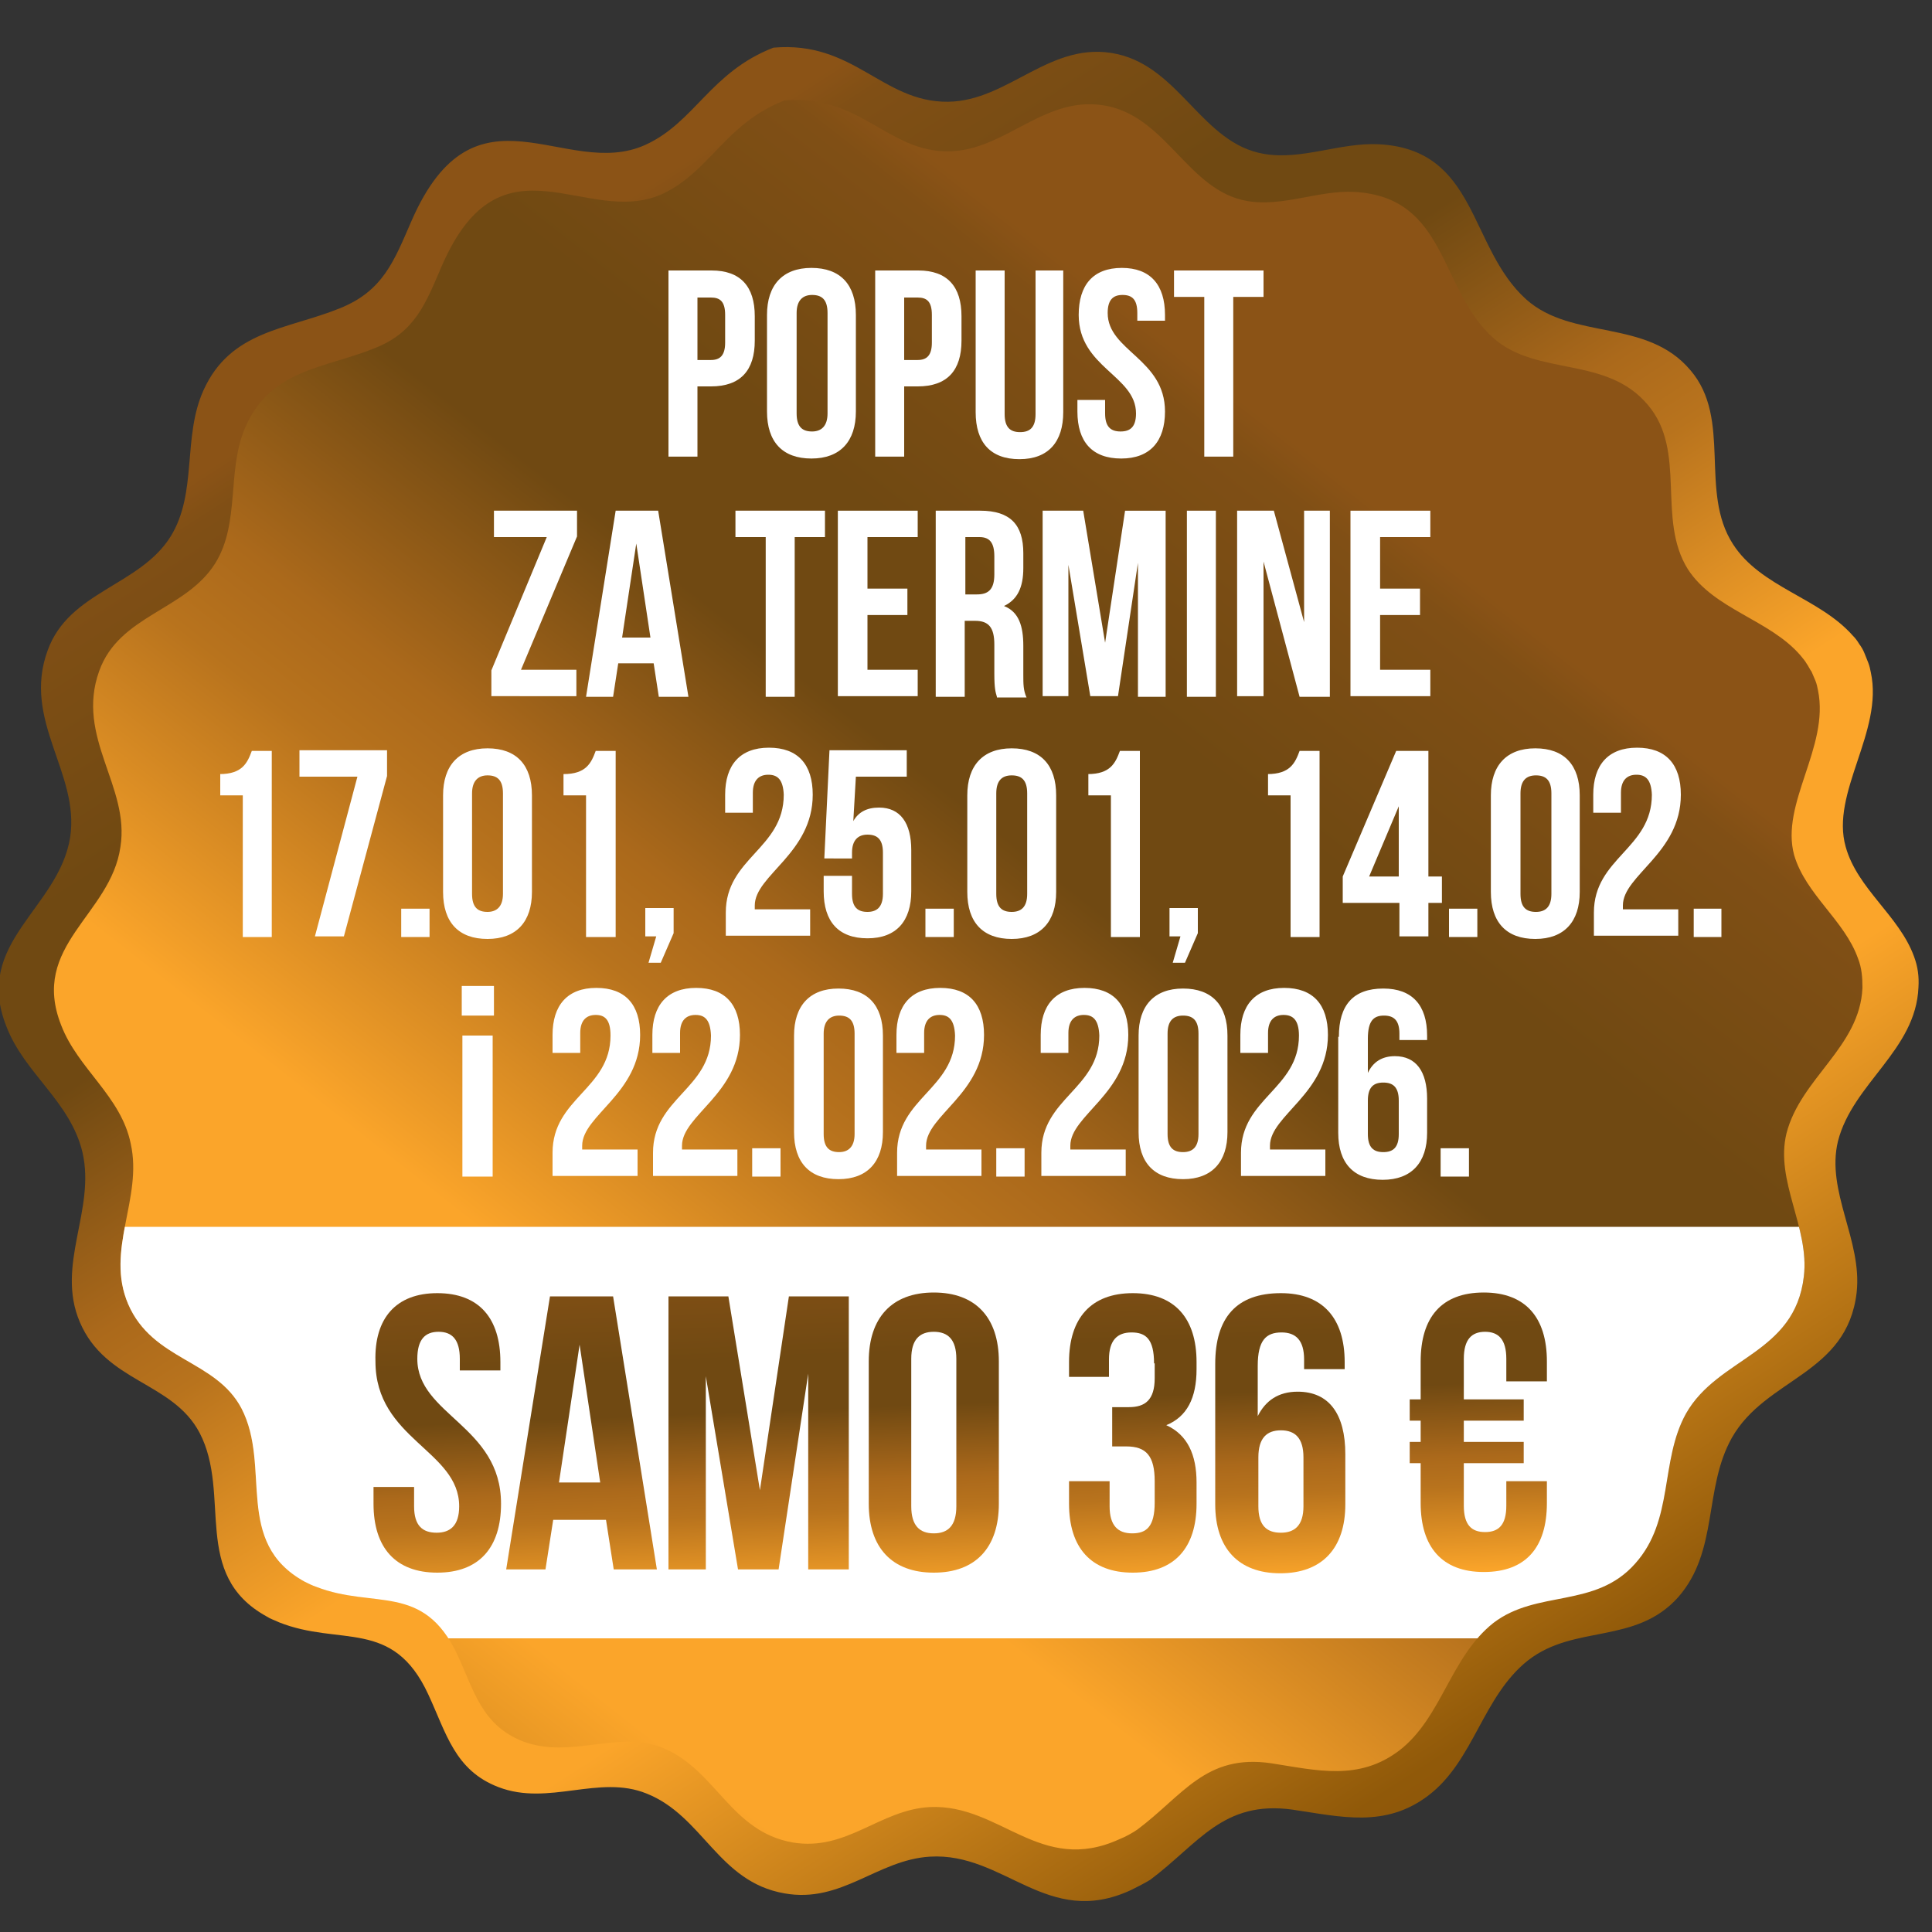 <?xml version="1.0" encoding="utf-8"?>
<!-- Generator: Adobe Illustrator 27.8.0, SVG Export Plug-In . SVG Version: 6.00 Build 0)  -->
<svg version="1.1" id="Layer_1" xmlns="http://www.w3.org/2000/svg" xmlns:xlink="http://www.w3.org/1999/xlink" x="0px" y="0px"
	 width="300px" height="300px" viewBox="0 0 300 300" style="enable-background:new 0 0 300 300;" xml:space="preserve">
<rect x="0" y="0" width="300" height="300" fill="#333333" stroke="none"/>
<style type="text/css">
	.st0{fill:url(#SVGID_1_);}
	.st1{fill:url(#SVGID_00000070090916810905344130000007891037417198656394_);}
	.st2{fill:#FFFFFF;}
	.st3{clip-path:url(#SVGID_00000137842813215639053380000007269046806529994116_);}
	.st4{fill:url(#SVGID_00000047033209491144863810000011483398499580839597_);}
	.st5{fill:url(#SVGID_00000139293565543062495420000002976611940935625383_);}
	.st6{fill:url(#SVGID_00000039129847971362669830000010486919367667493524_);}
	.st7{fill:url(#SVGID_00000058553232760068439050000001204436669625682825_);}
	.st8{fill:url(#SVGID_00000010272872978673955120000013341667642785736105_);}
	.st9{fill:url(#SVGID_00000076604330519857392210000004189015489170298246_);}
	.st10{fill:url(#SVGID_00000008114380742653142890000003298969352053347775_);}
</style>
<linearGradient id="SVGID_1_" gradientUnits="userSpaceOnUse" x1="230.917" y1="21.52" x2="79.118" y2="257.338" gradientTransform="matrix(1 0 0 -1 0 300)">
	<stop  offset="0" style="stop-color:#8E5609"/>
	<stop  offset="3.036050e-02" style="stop-color:#905909"/>
	<stop  offset="5.502849e-02" style="stop-color:#9A600C"/>
	<stop  offset="0.285" style="stop-color:#FBA52A"/>
	<stop  offset="0.433" style="stop-color:#FBA52A"/>
	<stop  offset="0.579" style="stop-color:#B8731D"/>
	<stop  offset="0.63" style="stop-color:#AB691B"/>
	<stop  offset="0.753" style="stop-color:#704912"/>
	<stop  offset="0.843" style="stop-color:#704912"/>
	<stop  offset="0.977" style="stop-color:#804F15"/>
	<stop  offset="1" style="stop-color:#8B5316"/>
</linearGradient>
<path class="st0" d="M120.1,7.4c12.5-1.1,16.9,8.5,27.1,8.4c9.5-0.1,16-9.7,26.3-7.4c9.8,2.2,13.2,13.9,22.8,15.5
	c5.9,1,11.8-1.8,17.8-1.5c15.4,0.8,13.9,16,22.9,24.1c7.2,6.4,18.7,2.9,25.5,11c6.5,7.6,1.3,18.8,6.6,27c4.3,6.7,13.4,8.3,18.6,14.2
	c0.4,0.4,0.7,0.8,1,1.3c0.3,0.4,0.6,0.9,0.8,1.4c0.2,0.5,0.4,1,0.6,1.5s0.3,1,0.4,1.5c2,9.2-6.3,18.7-3.9,27.1
	c1.8,6.5,8.3,10.7,10.6,17c0.6,1.6,0.8,3.1,0.7,4.8c-0.4,9.8-10.2,14.9-12.5,23.9c-1.9,7.8,3.8,15.4,2.9,23.5
	c-1.5,12.8-14.1,13.2-19.4,22.6c-4.4,7.9-2,17.5-8.3,24.7c-6.6,7.4-16.1,4.2-23.3,9.8c-7.1,5.6-8.4,15.6-15.5,21
	c-6.7,5.1-13.6,3.3-21.1,2.2c-10.8-1.5-14.6,5.3-22.1,10.9c-1,0.6-2,1.1-3,1.6c-13,6-19.6-5.9-31.2-5.2c-8.2,0.5-13.7,7.3-22.6,5.7
	c-10.3-1.8-12.6-12-21.4-15.5c-7.4-3-15.2,2-23-1c-6.8-2.6-8.1-8.4-10.9-14.4c-5.5-11.9-13.7-7.4-23.2-11.2
	c-0.6-0.3-1.3-0.5-1.9-0.9c-11.8-6.5-5.4-18.9-10.4-28.5c-4.2-8-14.6-7.8-18.6-17.2c-3.8-8.9,2.5-17.4,0.4-26.4
	c-1.9-7.9-9-12.2-11.8-19.5c-5.2-13.1,8.1-18.2,9.9-29.4c1.5-10-7.5-18.1-3.5-29c3.3-9.2,14.3-10,19.1-17.7
	c4.2-6.8,1.8-15.4,5.1-22.7c4.2-9.3,12.9-9.4,21.1-12.7c6.8-2.7,8.5-7.4,11.2-13.6c9.9-22.7,23.9-6.2,36.3-11.8
	C107.9,19,110.3,11.2,120.1,7.4z"/>
<linearGradient id="SVGID_00000034069736116318894080000007667497053982460089_" gradientUnits="userSpaceOnUse" x1="18.721" y1="-16.316" x2="208.42" y2="225.498" gradientTransform="matrix(1 0 0 -1 0 300)">
	<stop  offset="0" style="stop-color:#8E5609"/>
	<stop  offset="3.036050e-02" style="stop-color:#905909"/>
	<stop  offset="5.502849e-02" style="stop-color:#9A600C"/>
	<stop  offset="0.285" style="stop-color:#FBA52A"/>
	<stop  offset="0.433" style="stop-color:#FBA52A"/>
	<stop  offset="0.579" style="stop-color:#B8731D"/>
	<stop  offset="0.63" style="stop-color:#AB691B"/>
	<stop  offset="0.753" style="stop-color:#704912"/>
	<stop  offset="0.843" style="stop-color:#704912"/>
	<stop  offset="0.977" style="stop-color:#804F15"/>
	<stop  offset="1" style="stop-color:#8B5316"/>
</linearGradient>
<path style="fill:url(#SVGID_00000034069736116318894080000007667497053982460089_);" d="M121.8,15.6c11.8-1,16,8,25.5,7.9
	c9-0.1,15.1-9.1,24.8-7c9.2,2,12.5,13.1,21.5,14.7c5.5,1,11.2-1.7,16.7-1.4c14.5,0.8,13.1,15.1,21.6,22.7c6.8,6,17.6,2.7,24,10.4
	c6.1,7.2,1.3,17.7,6.2,25.5c4.1,6.3,12.7,7.8,17.5,13.4c0.3,0.4,0.7,0.8,0.9,1.2c0.3,0.4,0.5,0.9,0.8,1.3c0.2,0.5,0.4,0.9,0.6,1.4
	c0.2,0.5,0.3,1,0.4,1.5c1.8,8.8-5.9,17.6-3.7,25.6c1.8,6.1,7.8,10.1,9.9,16c0.6,1.5,0.7,3,0.7,4.6c-0.4,9.2-9.6,14-11.8,22.6
	c-1.8,7.4,3.6,14.6,2.7,22.2c-1.4,12.1-13.3,12.5-18.3,21.3c-4.1,7.4-1.8,16.5-7.9,23.3c-6.2,7-15.2,4-22,9.2
	c-6.7,5.3-8,14.7-14.6,19.8c-6.3,4.8-12.8,3.1-19.9,2c-10.2-1.5-13.7,5-20.8,10.3c-0.9,0.6-1.8,1.1-2.8,1.5
	c-12.3,5.6-18.5-5.5-29.4-5c-7.8,0.4-12.9,6.9-21.3,5.5c-9.7-1.7-11.9-11.3-20.2-14.7c-6.9-2.8-14.3,1.8-21.7-1
	c-6.4-2.5-7.6-7.9-10.2-13.5c-5.3-11.2-12.9-7-21.9-10.5c-0.6-0.2-1.2-0.5-1.8-0.8c-11.1-6.1-5.1-17.8-9.8-26.9
	c-4-7.6-13.8-7.4-17.6-16.2c-3.6-8.4,2.3-16.4,0.4-24.9c-1.5-7.4-8.2-11.6-10.8-18.4c-4.9-12.4,7.7-17.1,9.2-27.7
	c1.5-9.4-7-17-3.3-27.3c3.1-8.7,13.4-9.4,18-16.7c4-6.4,1.7-14.6,4.8-21.4c4-8.8,12.2-8.9,19.9-12c6.4-2.5,8-7,10.5-12.8
	c9.3-21.4,22.5-5.8,34.3-11.2C110.3,26.6,112.6,19.2,121.8,15.6z"/>
<g>
	<path class="st2" d="M117.2,49.1v3.8c0,4.6-2.2,7.1-6.8,7.1h-2.1v10.9h-4.5V42h6.7C115,42,117.2,44.5,117.2,49.1z M108.3,46.1v9.8
		h2.1c1.4,0,2.2-0.7,2.2-2.7v-4.3c0-2.1-0.8-2.7-2.2-2.7H108.3z"/>
	<path class="st2" d="M119.1,48.9c0-4.6,2.4-7.3,6.9-7.3c4.5,0,6.9,2.6,6.9,7.3v15c0,4.6-2.4,7.3-6.9,7.3c-4.5,0-6.9-2.6-6.9-7.3
		V48.9z M123.7,64.2c0,2.1,0.9,2.8,2.4,2.8c1.4,0,2.4-0.8,2.4-2.8V48.6c0-2.1-0.9-2.8-2.4-2.8c-1.4,0-2.4,0.8-2.4,2.8V64.2z"/>
	<path class="st2" d="M149.3,49.1v3.8c0,4.6-2.2,7.1-6.8,7.1h-2.1v10.9h-4.5V42h6.7C147.1,42,149.3,44.5,149.3,49.1z M140.4,46.1
		v9.8h2.1c1.4,0,2.2-0.7,2.2-2.7v-4.3c0-2.1-0.8-2.7-2.2-2.7H140.4z"/>
	<path class="st2" d="M156,42v22.3c0,2.1,0.9,2.8,2.4,2.8s2.4-0.7,2.4-2.8V42h4.3v22c0,4.6-2.3,7.3-6.8,7.3s-6.8-2.6-6.8-7.3V42H156
		z"/>
	<path class="st2" d="M174.2,41.6c4.4,0,6.7,2.6,6.7,7.3v0.9h-4.3v-1.2c0-2.1-0.8-2.8-2.3-2.8s-2.3,0.8-2.3,2.8
		c0,5.9,8.9,7.1,8.9,15.3c0,4.6-2.3,7.3-6.8,7.3c-4.5,0-6.8-2.6-6.8-7.3v-1.8h4.3v2.1c0,2.1,0.9,2.8,2.4,2.8s2.4-0.7,2.4-2.8
		c0-5.9-8.9-7.1-8.9-15.3C167.5,44.3,169.7,41.6,174.2,41.6z"/>
	<path class="st2" d="M182.2,42h14v4.1h-4.7v24.8h-4.5V46.1h-4.7V42z"/>
	<path class="st2" d="M89.6,79.3v4L80.9,104h8.6v4.1H76.3v-4l8.6-20.7h-8.2v-4.1H89.6z"/>
	<path class="st2" d="M106.9,108.2h-4.6l-0.8-5.2H96l-0.8,5.2h-4.2l4.6-28.9h6.6L106.9,108.2z M96.6,99h4.4l-2.2-14.6L96.6,99z"/>
	<path class="st2" d="M114.1,79.3h14v4.1h-4.7v24.8h-4.5V83.4h-4.7V79.3z"/>
	<path class="st2" d="M134.7,91.4h6.2v4.1h-6.2v8.5h7.8v4.1h-12.4V79.3h12.4v4.1h-7.8V91.4z"/>
	<path class="st2" d="M154.8,108.2c-0.2-0.7-0.4-1.2-0.4-3.6v-4.5c0-2.7-0.9-3.7-3-3.7h-1.6v11.8h-4.5V79.3h6.9
		c4.7,0,6.7,2.2,6.7,6.6v2.3c0,3-0.9,4.9-3,5.9c2.3,0.9,3,3.1,3,6.2v4.5c0,1.4,0,2.4,0.5,3.5H154.8z M149.9,83.4v8.9h1.8
		c1.7,0,2.7-0.7,2.7-3.1v-2.8c0-2.1-0.7-3-2.3-3H149.9z"/>
	<path class="st2" d="M171.6,99.8l3.1-20.5h6.3v28.9h-4.3V87.4l-3.1,20.7h-4.3l-3.4-20.4v20.4h-4V79.3h6.3L171.6,99.8z"/>
	<path class="st2" d="M184.3,79.3h4.5v28.9h-4.5V79.3z"/>
	<path class="st2" d="M196.2,87.2v20.9h-4.1V79.3h5.7l4.7,17.3V79.3h4v28.9h-4.7L196.2,87.2z"/>
	<path class="st2" d="M214.3,91.4h6.2v4.1h-6.2v8.5h7.8v4.1h-12.4V79.3h12.4v4.1h-7.8V91.4z"/>
	<path class="st2" d="M34.1,120.2c3.5,0,4.3-1.7,5-3.6h3.1v28.9h-4.5v-22h-3.5V120.2z"/>
	<path class="st2" d="M60.1,116.5v4l-6.7,24.9h-4.5l6.6-24.8h-9v-4.1H60.1z"/>
	<path class="st2" d="M66.7,141.1v4.4h-4.4v-4.4H66.7z"/>
	<path class="st2" d="M68.8,123.5c0-4.6,2.4-7.3,6.9-7.3c4.5,0,6.9,2.6,6.9,7.3v15c0,4.6-2.4,7.3-6.9,7.3c-4.5,0-6.9-2.6-6.9-7.3
		V123.5z M73.3,138.8c0,2.1,0.9,2.8,2.4,2.8c1.4,0,2.4-0.8,2.4-2.8v-15.6c0-2.1-0.9-2.8-2.4-2.8c-1.4,0-2.4,0.8-2.4,2.8V138.8z"/>
	<path class="st2" d="M87.5,120.2c3.5,0,4.3-1.7,5-3.6h3.1v28.9H91v-22h-3.5V120.2z"/>
	<path class="st2" d="M100.2,145.4v-4.4h4.4v3.9l-2,4.6h-1.9l1.2-4.1H100.2z"/>
	<path class="st2" d="M119.3,120.3c-1.4,0-2.4,0.8-2.4,2.8v3.1h-4.3v-2.8c0-4.6,2.3-7.3,6.8-7.3s6.8,2.6,6.8,7.3
		c0,9.1-9,12.5-9,17.2c0,0.2,0,0.4,0,0.6h8.6v4.1h-13.1v-3.6c0-8.5,9-9.9,9-18.3C121.6,121,120.7,120.3,119.3,120.3z"/>
	<path class="st2" d="M132.3,136.1v2.7c0,2.1,0.9,2.8,2.4,2.8c1.4,0,2.4-0.7,2.4-2.8v-6.4c0-2.1-0.9-2.8-2.4-2.8
		c-1.4,0-2.4,0.8-2.4,2.8v0.9H128l0.8-16.8h12v4.1h-7.9l-0.4,6.9c0.8-1.4,2.1-2.1,4-2.1c3.3,0,5,2.4,5,6.6v6.4
		c0,4.6-2.3,7.3-6.8,7.3s-6.8-2.6-6.8-7.3v-2.4H132.3z"/>
	<path class="st2" d="M148.1,141.1v4.4h-4.4v-4.4H148.1z"/>
	<path class="st2" d="M150.2,123.5c0-4.6,2.4-7.3,6.9-7.3c4.5,0,6.9,2.6,6.9,7.3v15c0,4.6-2.4,7.3-6.9,7.3c-4.5,0-6.9-2.6-6.9-7.3
		V123.5z M154.7,138.8c0,2.1,0.9,2.8,2.4,2.8s2.4-0.8,2.4-2.8v-15.6c0-2.1-0.9-2.8-2.4-2.8s-2.4,0.8-2.4,2.8V138.8z"/>
	<path class="st2" d="M168.9,120.2c3.5,0,4.3-1.7,5-3.6h3.1v28.9h-4.5v-22h-3.5V120.2z"/>
	<path class="st2" d="M181.6,145.4v-4.4h4.4v3.9l-2,4.6h-1.9l1.2-4.1H181.6z"/>
	<path class="st2" d="M196.8,120.2c3.5,0,4.3-1.7,5-3.6h3.1v28.9h-4.5v-22h-3.5V120.2z"/>
	<path class="st2" d="M208.5,136.1l8.3-19.5h5v19.5h2.1v4.1h-2.1v5.2h-4.5v-5.2h-8.8V136.1z M217.2,136.1v-10.9l-4.6,10.9H217.2z"/>
	<path class="st2" d="M229.4,141.1v4.4h-4.4v-4.4H229.4z"/>
	<path class="st2" d="M231.5,123.5c0-4.6,2.4-7.3,6.9-7.3c4.5,0,6.9,2.6,6.9,7.3v15c0,4.6-2.4,7.3-6.9,7.3c-4.5,0-6.9-2.6-6.9-7.3
		V123.5z M236.1,138.8c0,2.1,0.9,2.8,2.4,2.8s2.4-0.8,2.4-2.8v-15.6c0-2.1-0.9-2.8-2.4-2.8s-2.4,0.8-2.4,2.8V138.8z"/>
	<path class="st2" d="M254.1,120.3c-1.4,0-2.4,0.8-2.4,2.8v3.1h-4.3v-2.8c0-4.6,2.3-7.3,6.8-7.3c4.5,0,6.8,2.6,6.8,7.3
		c0,9.1-9,12.5-9,17.2c0,0.2,0,0.4,0,0.6h8.6v4.1h-13.1v-3.6c0-8.5,9-9.9,9-18.3C256.4,121,255.5,120.3,254.1,120.3z"/>
	<path class="st2" d="M267.3,141.1v4.4H263v-4.4H267.3z"/>
	<path class="st2" d="M71.7,153.1h5v4.6h-5V153.1z M71.8,160.8h4.7v21.9h-4.7V160.8z"/>
	<path class="st2" d="M92.5,157.6c-1.4,0-2.4,0.8-2.4,2.8v3.1h-4.3v-2.8c0-4.6,2.3-7.3,6.8-7.3s6.8,2.6,6.8,7.3c0,9.1-9,12.5-9,17.2
		c0,0.2,0,0.4,0,0.6h8.6v4.1H85.8v-3.6c0-8.5,9-9.9,9-18.2C94.8,158.3,93.9,157.6,92.5,157.6z"/>
	<path class="st2" d="M108,157.6c-1.4,0-2.4,0.8-2.4,2.8v3.1h-4.3v-2.8c0-4.6,2.3-7.3,6.8-7.3c4.5,0,6.8,2.6,6.8,7.3
		c0,9.1-9,12.5-9,17.2c0,0.2,0,0.4,0,0.6h8.6v4.1h-13.1v-3.6c0-8.5,9-9.9,9-18.2C110.3,158.3,109.4,157.6,108,157.6z"/>
	<path class="st2" d="M121.2,178.3v4.4h-4.4v-4.4H121.2z"/>
	<path class="st2" d="M123.3,160.8c0-4.6,2.4-7.3,6.9-7.3c4.5,0,6.9,2.6,6.9,7.3v15c0,4.6-2.4,7.3-6.9,7.3c-4.5,0-6.9-2.6-6.9-7.3
		V160.8z M127.9,176.1c0,2.1,0.9,2.8,2.4,2.8c1.4,0,2.4-0.8,2.4-2.8v-15.6c0-2.1-0.9-2.8-2.4-2.8c-1.4,0-2.4,0.8-2.4,2.8V176.1z"/>
	<path class="st2" d="M145.9,157.6c-1.4,0-2.4,0.8-2.4,2.8v3.1h-4.3v-2.8c0-4.6,2.3-7.3,6.8-7.3c4.5,0,6.8,2.6,6.8,7.3
		c0,9.1-9,12.5-9,17.2c0,0.2,0,0.4,0,0.6h8.6v4.1h-13.1v-3.6c0-8.5,9-9.9,9-18.2C148.2,158.3,147.3,157.6,145.9,157.6z"/>
	<path class="st2" d="M159.1,178.3v4.4h-4.4v-4.4H159.1z"/>
	<path class="st2" d="M168.3,157.6c-1.4,0-2.4,0.8-2.4,2.8v3.1h-4.3v-2.8c0-4.6,2.3-7.3,6.8-7.3c4.5,0,6.8,2.6,6.8,7.3
		c0,9.1-9,12.5-9,17.2c0,0.2,0,0.4,0,0.6h8.6v4.1h-13.1v-3.6c0-8.5,9-9.9,9-18.2C170.6,158.3,169.7,157.6,168.3,157.6z"/>
	<path class="st2" d="M176.8,160.8c0-4.6,2.4-7.3,6.9-7.3c4.5,0,6.9,2.6,6.9,7.3v15c0,4.6-2.4,7.3-6.9,7.3c-4.5,0-6.9-2.6-6.9-7.3
		V160.8z M181.3,176.1c0,2.1,0.9,2.8,2.4,2.8s2.4-0.8,2.4-2.8v-15.6c0-2.1-0.9-2.8-2.4-2.8s-2.4,0.8-2.4,2.8V176.1z"/>
	<path class="st2" d="M199.3,157.6c-1.4,0-2.4,0.8-2.4,2.8v3.1h-4.3v-2.8c0-4.6,2.3-7.3,6.8-7.3c4.5,0,6.8,2.6,6.8,7.3
		c0,9.1-9,12.5-9,17.2c0,0.2,0,0.4,0,0.6h8.6v4.1h-13.1v-3.6c0-8.5,9-9.9,9-18.2C201.7,158.3,200.7,157.6,199.3,157.6z"/>
	<path class="st2" d="M207.9,161c0-4.9,2.2-7.5,6.9-7.5c4.5,0,6.8,2.6,6.8,7.3v0.7h-4.3v-1c0-2.1-0.9-2.8-2.4-2.8
		c-1.6,0-2.5,0.8-2.5,3.6v5.3c0.8-1.7,2.2-2.6,4.2-2.6c3.3,0,5,2.4,5,6.6v5.3c0,4.6-2.4,7.3-6.9,7.3c-4.5,0-6.9-2.6-6.9-7.3V161z
		 M212.4,170.9v5.2c0,2.1,0.9,2.8,2.4,2.8s2.4-0.7,2.4-2.8v-5.2c0-2.1-0.9-2.8-2.4-2.8S212.4,168.8,212.4,170.9z"/>
	<path class="st2" d="M228.1,178.3v4.4h-4.4v-4.4H228.1z"/>
</g>
<g>
	<defs>
		<path id="SVGID_00000114783393268087272210000000759689053835200411_" d="M121.8,15.6c11.8-1,16,8,25.5,7.9c9-0.1,15.1-9.1,24.8-7
			c9.2,2,12.5,13.1,21.5,14.7c5.5,1,11.2-1.7,16.7-1.4c14.5,0.8,13.1,15.1,21.6,22.7c6.8,6,17.6,2.7,24,10.4
			c6.1,7.2,1.3,17.7,6.2,25.5c4.1,6.3,12.7,7.8,17.5,13.4c0.3,0.4,0.7,0.8,0.9,1.2c0.3,0.4,0.5,0.9,0.8,1.3c0.2,0.5,0.4,0.9,0.6,1.4
			c0.2,0.5,0.3,1,0.4,1.5c1.8,8.8-5.9,17.6-3.7,25.6c1.8,6.1,7.8,10.1,9.9,16c0.6,1.5,0.7,3,0.7,4.6c-0.4,9.2-9.6,14-11.8,22.6
			c-1.8,7.4,3.6,14.6,2.7,22.2c-1.4,12.1-13.3,12.5-18.3,21.3c-4.1,7.4-1.8,16.5-7.9,23.3c-6.2,7-15.2,4-22,9.2
			c-6.7,5.3-8,14.7-14.6,19.8c-6.3,4.8-12.8,3.1-19.9,2c-10.2-1.5-13.7,5-20.8,10.3c-0.9,0.6-1.8,1.1-2.8,1.5
			c-12.3,5.6-18.5-5.5-29.4-5c-7.8,0.4-12.9,6.9-21.3,5.5c-9.7-1.7-11.9-11.3-20.2-14.7c-6.9-2.8-14.3,1.8-21.7-1
			c-6.4-2.5-7.6-7.9-10.2-13.5c-5.3-11.2-12.9-7-21.9-10.5c-0.6-0.2-1.2-0.5-1.8-0.8c-11.1-6.1-5.1-17.8-9.8-26.9
			c-4-7.6-13.8-7.4-17.6-16.2c-3.6-8.4,2.3-16.4,0.4-24.9c-1.5-7.4-8.2-11.6-10.8-18.4c-4.9-12.4,7.7-17.1,9.2-27.7
			c1.5-9.4-7-17-3.3-27.3c3.1-8.7,13.4-9.4,18-16.7c4-6.4,1.7-14.6,4.8-21.4c4-8.8,12.2-8.9,19.9-12c6.4-2.5,8-7,10.5-12.8
			c9.3-21.4,22.5-5.8,34.3-11.2C110.3,26.6,112.6,19.2,121.8,15.6z"/>
	</defs>
	<clipPath id="SVGID_00000050622480304322368780000010085586172467232404_">
		<use xlink:href="#SVGID_00000114783393268087272210000000759689053835200411_"  style="overflow:visible;"/>
	</clipPath>
	<g style="clip-path:url(#SVGID_00000050622480304322368780000010085586172467232404_);">
		<rect x="-40.6" y="190.5" class="st2" width="379.3" height="63.9"/>
	</g>
	<g style="clip-path:url(#SVGID_00000050622480304322368780000010085586172467232404_);">
		<g>
			
				<linearGradient id="SVGID_00000134947852710405222950000014199711713476157867_" gradientUnits="userSpaceOnUse" x1="70.505" y1="9.848" x2="66.864" y2="101.476" gradientTransform="matrix(1 0 0 -1 0 300)">
				<stop  offset="0" style="stop-color:#8E5609"/>
				<stop  offset="3.036050e-02" style="stop-color:#905909"/>
				<stop  offset="5.502849e-02" style="stop-color:#9A600C"/>
				<stop  offset="0.285" style="stop-color:#FBA52A"/>
				<stop  offset="0.433" style="stop-color:#FBA52A"/>
				<stop  offset="0.579" style="stop-color:#B8731D"/>
				<stop  offset="0.63" style="stop-color:#AB691B"/>
				<stop  offset="0.753" style="stop-color:#704912"/>
				<stop  offset="0.843" style="stop-color:#704912"/>
				<stop  offset="0.977" style="stop-color:#804F15"/>
				<stop  offset="1" style="stop-color:#8B5316"/>
			</linearGradient>
			<path style="fill:url(#SVGID_00000134947852710405222950000014199711713476157867_);" d="M67.9,200.8c6.5,0,9.8,3.9,9.8,10.7v1.3
				h-6.3V211c0-3-1.2-4.2-3.3-4.2s-3.3,1.2-3.3,4.2c0,8.7,13,10.4,13,22.5c0,6.8-3.4,10.7-9.9,10.7s-9.9-3.9-9.9-10.7v-2.6h6.3v3
				c0,3,1.3,4.1,3.5,4.1c2.1,0,3.5-1.1,3.5-4.1c0-8.7-13-10.4-13-22.5C58.1,204.7,61.5,200.8,67.9,200.8z"/>
			
				<linearGradient id="SVGID_00000013914434982998395980000004447070286712882605_" gradientUnits="userSpaceOnUse" x1="92.079" y1="10.705" x2="88.438" y2="102.333" gradientTransform="matrix(1 0 0 -1 0 300)">
				<stop  offset="0" style="stop-color:#8E5609"/>
				<stop  offset="3.036050e-02" style="stop-color:#905909"/>
				<stop  offset="5.502849e-02" style="stop-color:#9A600C"/>
				<stop  offset="0.285" style="stop-color:#FBA52A"/>
				<stop  offset="0.433" style="stop-color:#FBA52A"/>
				<stop  offset="0.579" style="stop-color:#B8731D"/>
				<stop  offset="0.63" style="stop-color:#AB691B"/>
				<stop  offset="0.753" style="stop-color:#704912"/>
				<stop  offset="0.843" style="stop-color:#704912"/>
				<stop  offset="0.977" style="stop-color:#804F15"/>
				<stop  offset="1" style="stop-color:#8B5316"/>
			</linearGradient>
			<path style="fill:url(#SVGID_00000013914434982998395980000004447070286712882605_);" d="M102,243.7h-6.7l-1.2-7.7h-8.2l-1.2,7.7
				h-6.1l6.8-42.4h9.8L102,243.7z M86.8,230.2h6.4L90,208.8L86.8,230.2z"/>
			
				<linearGradient id="SVGID_00000063609793966146064340000004221591023105174416_" gradientUnits="userSpaceOnUse" x1="120.376" y1="11.829" x2="116.735" y2="103.457" gradientTransform="matrix(1 0 0 -1 0 300)">
				<stop  offset="0" style="stop-color:#8E5609"/>
				<stop  offset="3.036050e-02" style="stop-color:#905909"/>
				<stop  offset="5.502849e-02" style="stop-color:#9A600C"/>
				<stop  offset="0.285" style="stop-color:#FBA52A"/>
				<stop  offset="0.433" style="stop-color:#FBA52A"/>
				<stop  offset="0.579" style="stop-color:#B8731D"/>
				<stop  offset="0.63" style="stop-color:#AB691B"/>
				<stop  offset="0.753" style="stop-color:#704912"/>
				<stop  offset="0.843" style="stop-color:#704912"/>
				<stop  offset="0.977" style="stop-color:#804F15"/>
				<stop  offset="1" style="stop-color:#8B5316"/>
			</linearGradient>
			<path style="fill:url(#SVGID_00000063609793966146064340000004221591023105174416_);" d="M118,231.4l4.5-30.1h9.3v42.4h-6.3
				v-30.4l-4.6,30.4h-6.3l-5-30v30h-5.8v-42.4h9.3L118,231.4z"/>
			
				<linearGradient id="SVGID_00000004513614430204419710000003755927688973556921_" gradientUnits="userSpaceOnUse" x1="147.535" y1="12.909" x2="143.894" y2="104.537" gradientTransform="matrix(1 0 0 -1 0 300)">
				<stop  offset="0" style="stop-color:#8E5609"/>
				<stop  offset="3.036050e-02" style="stop-color:#905909"/>
				<stop  offset="5.502849e-02" style="stop-color:#9A600C"/>
				<stop  offset="0.285" style="stop-color:#FBA52A"/>
				<stop  offset="0.433" style="stop-color:#FBA52A"/>
				<stop  offset="0.579" style="stop-color:#B8731D"/>
				<stop  offset="0.63" style="stop-color:#AB691B"/>
				<stop  offset="0.753" style="stop-color:#704912"/>
				<stop  offset="0.843" style="stop-color:#704912"/>
				<stop  offset="0.977" style="stop-color:#804F15"/>
				<stop  offset="1" style="stop-color:#8B5316"/>
			</linearGradient>
			<path style="fill:url(#SVGID_00000004513614430204419710000003755927688973556921_);" d="M134.9,211.4c0-6.8,3.6-10.7,10.1-10.7
				s10.1,3.9,10.1,10.7v22.1c0,6.8-3.6,10.7-10.1,10.7s-10.1-3.9-10.1-10.7V211.4z M141.5,233.9c0,3,1.3,4.2,3.5,4.2
				s3.5-1.2,3.5-4.2V211c0-3-1.3-4.2-3.5-4.2s-3.5,1.2-3.5,4.2V233.9z"/>
			
				<linearGradient id="SVGID_00000098180540671505247510000006282424023816855485_" gradientUnits="userSpaceOnUse" x1="178.385" y1="14.134" x2="174.744" y2="105.762" gradientTransform="matrix(1 0 0 -1 0 300)">
				<stop  offset="0" style="stop-color:#8E5609"/>
				<stop  offset="3.036050e-02" style="stop-color:#905909"/>
				<stop  offset="5.502849e-02" style="stop-color:#9A600C"/>
				<stop  offset="0.285" style="stop-color:#FBA52A"/>
				<stop  offset="0.433" style="stop-color:#FBA52A"/>
				<stop  offset="0.579" style="stop-color:#B8731D"/>
				<stop  offset="0.63" style="stop-color:#AB691B"/>
				<stop  offset="0.753" style="stop-color:#704912"/>
				<stop  offset="0.843" style="stop-color:#704912"/>
				<stop  offset="0.977" style="stop-color:#804F15"/>
				<stop  offset="1" style="stop-color:#8B5316"/>
			</linearGradient>
			<path style="fill:url(#SVGID_00000098180540671505247510000006282424023816855485_);" d="M179.2,211.7c0-3.8-1.3-4.8-3.5-4.8
				s-3.5,1.2-3.5,4.2v2.7H166v-2.3c0-6.8,3.4-10.7,9.9-10.7s9.9,3.9,9.9,10.7v1.1c0,4.5-1.5,7.4-4.7,8.7c3.3,1.5,4.7,4.6,4.7,8.9
				v3.3c0,6.8-3.4,10.7-9.9,10.7s-9.9-3.9-9.9-10.7V230h6.3v3.9c0,3,1.3,4.2,3.5,4.2s3.5-1,3.5-4.8V230c0-3.9-1.3-5.4-4.4-5.4h-2.2
				v-6.1h2.6c2.5,0,4-1.1,4-4.5v-2.3H179.2z"/>
			
				<linearGradient id="SVGID_00000121974411379753397430000000388938874158797482_" gradientUnits="userSpaceOnUse" x1="201.197" y1="15.041" x2="197.556" y2="106.669" gradientTransform="matrix(1 0 0 -1 0 300)">
				<stop  offset="0" style="stop-color:#8E5609"/>
				<stop  offset="3.036050e-02" style="stop-color:#905909"/>
				<stop  offset="5.502849e-02" style="stop-color:#9A600C"/>
				<stop  offset="0.285" style="stop-color:#FBA52A"/>
				<stop  offset="0.433" style="stop-color:#FBA52A"/>
				<stop  offset="0.579" style="stop-color:#B8731D"/>
				<stop  offset="0.63" style="stop-color:#AB691B"/>
				<stop  offset="0.753" style="stop-color:#704912"/>
				<stop  offset="0.843" style="stop-color:#704912"/>
				<stop  offset="0.977" style="stop-color:#804F15"/>
				<stop  offset="1" style="stop-color:#8B5316"/>
			</linearGradient>
			<path style="fill:url(#SVGID_00000121974411379753397430000000388938874158797482_);" d="M188.7,211.8c0-7.2,3.3-11,10.2-11
				c6.5,0,9.9,3.9,9.9,10.7v1.1h-6.3v-1.5c0-3-1.3-4.2-3.5-4.2c-2.4,0-3.7,1.2-3.7,5.2v7.8c1.2-2.4,3.2-3.8,6.2-3.8
				c4.9,0,7.4,3.5,7.4,9.7v7.8c0,6.8-3.6,10.7-10.1,10.7s-10.1-3.9-10.1-10.7L188.7,211.8L188.7,211.8z M195.4,226.3v7.6
				c0,3,1.3,4.1,3.5,4.1c2.1,0,3.5-1.1,3.5-4.1v-7.6c0-3-1.3-4.2-3.5-4.2C196.7,222.1,195.4,223.3,195.4,226.3z"/>
			
				<linearGradient id="SVGID_00000072272137531506428640000010536873720844837760_" gradientUnits="userSpaceOnUse" x1="232.085" y1="16.268" x2="228.444" y2="107.896" gradientTransform="matrix(1 0 0 -1 0 300)">
				<stop  offset="0" style="stop-color:#8E5609"/>
				<stop  offset="3.036050e-02" style="stop-color:#905909"/>
				<stop  offset="5.502849e-02" style="stop-color:#9A600C"/>
				<stop  offset="0.285" style="stop-color:#FBA52A"/>
				<stop  offset="0.433" style="stop-color:#FBA52A"/>
				<stop  offset="0.579" style="stop-color:#B8731D"/>
				<stop  offset="0.63" style="stop-color:#AB691B"/>
				<stop  offset="0.753" style="stop-color:#704912"/>
				<stop  offset="0.843" style="stop-color:#704912"/>
				<stop  offset="0.977" style="stop-color:#804F15"/>
				<stop  offset="1" style="stop-color:#8B5316"/>
			</linearGradient>
			<path style="fill:url(#SVGID_00000072272137531506428640000010536873720844837760_);" d="M218.9,217.3h1.7v-5.9
				c0-6.8,3.2-10.7,9.8-10.7c6.5,0,9.8,3.9,9.8,10.7v3.1h-6.3V211c0-3-1.2-4.2-3.3-4.2s-3.3,1.2-3.3,4.2v6.3h9.3v3.3h-9.3v3.3h9.3
				v3.3h-9.3v6.6c0,3,1.2,4.1,3.3,4.1s3.3-1.1,3.3-4.1V230h6.3v3.4c0,6.8-3.2,10.7-9.8,10.7c-6.5,0-9.8-3.9-9.8-10.7v-6.2h-1.7v-3.3
				h1.7v-3.3h-1.7V217.3z"/>
		</g>
	</g>
</g>
</svg>
